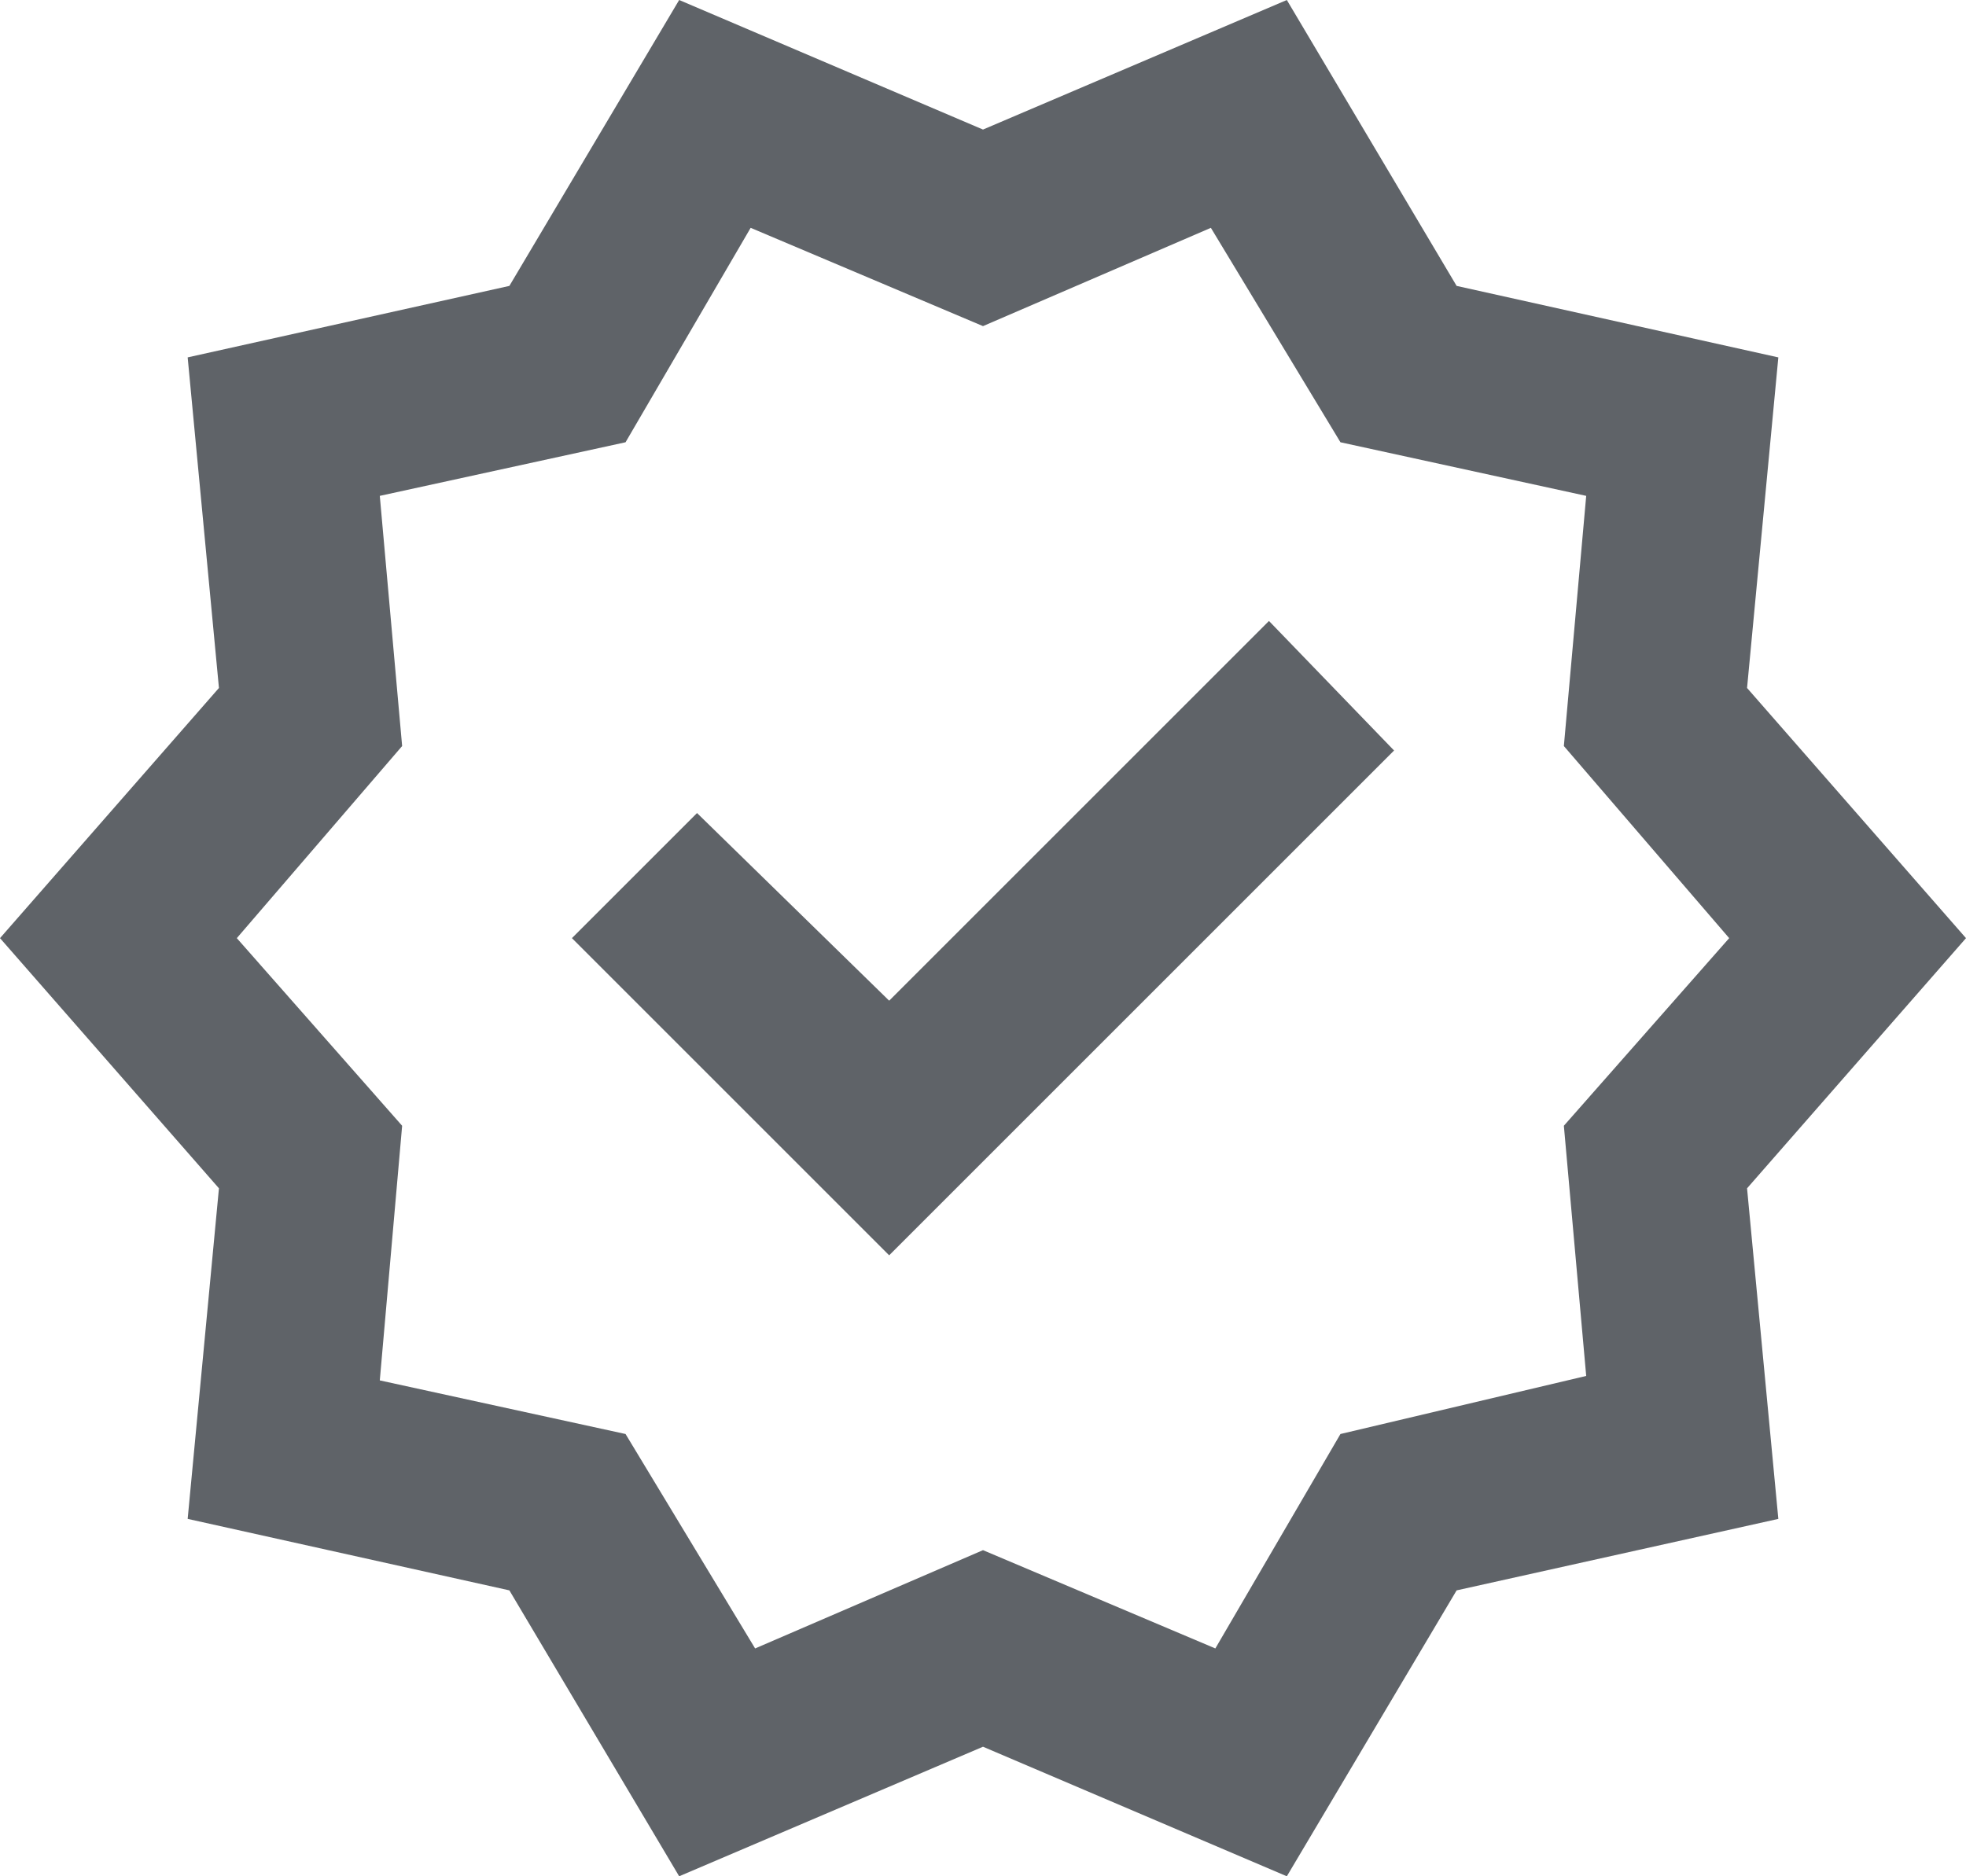<?xml version="1.0" encoding="UTF-8" standalone="no"?>
<svg
   height="32"
   viewBox="0 -960 1340.953 1280"
   width="33.524"
   fill="#5f6368"
   version="1.1"
   id="svg1"
   sodipodi:docname="verified_24dp_5F6368_FILL0_wght400_GRAD0_opsz24.svg"
   inkscape:version="1.4 (86a8ad7, 2024-10-11)"
   xmlns:inkscape="http://www.inkscape.org/namespaces/inkscape"
   xmlns:sodipodi="http://sodipodi.sourceforge.net/DTD/sodipodi-0.dtd"
   xmlns="http://www.w3.org/2000/svg"
   xmlns:svg="http://www.w3.org/2000/svg">
  <defs
     id="defs1" />
  <sodipodi:namedview
     id="namedview1"
     pagecolor="#ffffff"
     bordercolor="#000000"
     borderopacity="0.25"
     inkscape:showpageshadow="2"
     inkscape:pageopacity="0.0"
     inkscape:pagecheckerboard="0"
     inkscape:deskcolor="#d1d1d1"
     inkscape:zoom="35.625"
     inkscape:cx="10.975439"
     inkscape:cy="10.512281"
     inkscape:window-width="1920"
     inkscape:window-height="1057"
     inkscape:window-x="1912"
     inkscape:window-y="-8"
     inkscape:window-maximized="1"
     inkscape:current-layer="svg1" />
  <path
     d="M 463.238,320 347.429,124.952 128,76.19 149.333,-149.333 0,-320 149.333,-490.667 128,-716.19 347.429,-764.952 463.238,-960 670.476,-871.619 877.714,-960 l 115.81,195.048 219.429,48.762 -21.333,225.524 149.333,170.667 -149.333,170.667 21.333,225.524 -219.429,48.762 -115.81,195.048 -207.238,-88.381 z m 51.81,-155.429 155.429,-67.048 158.476,67.048 85.333,-146.286 167.619,-39.619 -15.238,-170.667 112.762,-128 -112.762,-131.048 15.238,-170.667 -167.619,-36.571 -88.381,-146.286 -155.429,67.048 -158.476,-67.048 -85.333,146.286 -167.619,36.571 15.238,170.667 -112.762,131.048 112.762,128 -15.238,173.714 167.619,36.571 z m 155.429,-484.571 z m -64,216.381 344.381,-344.381 -85.333,-88.381 -259.048,259.048 -131.048,-128 -85.333,85.333 z"
     id="path1"
     style="stroke-width:1" />
</svg>
